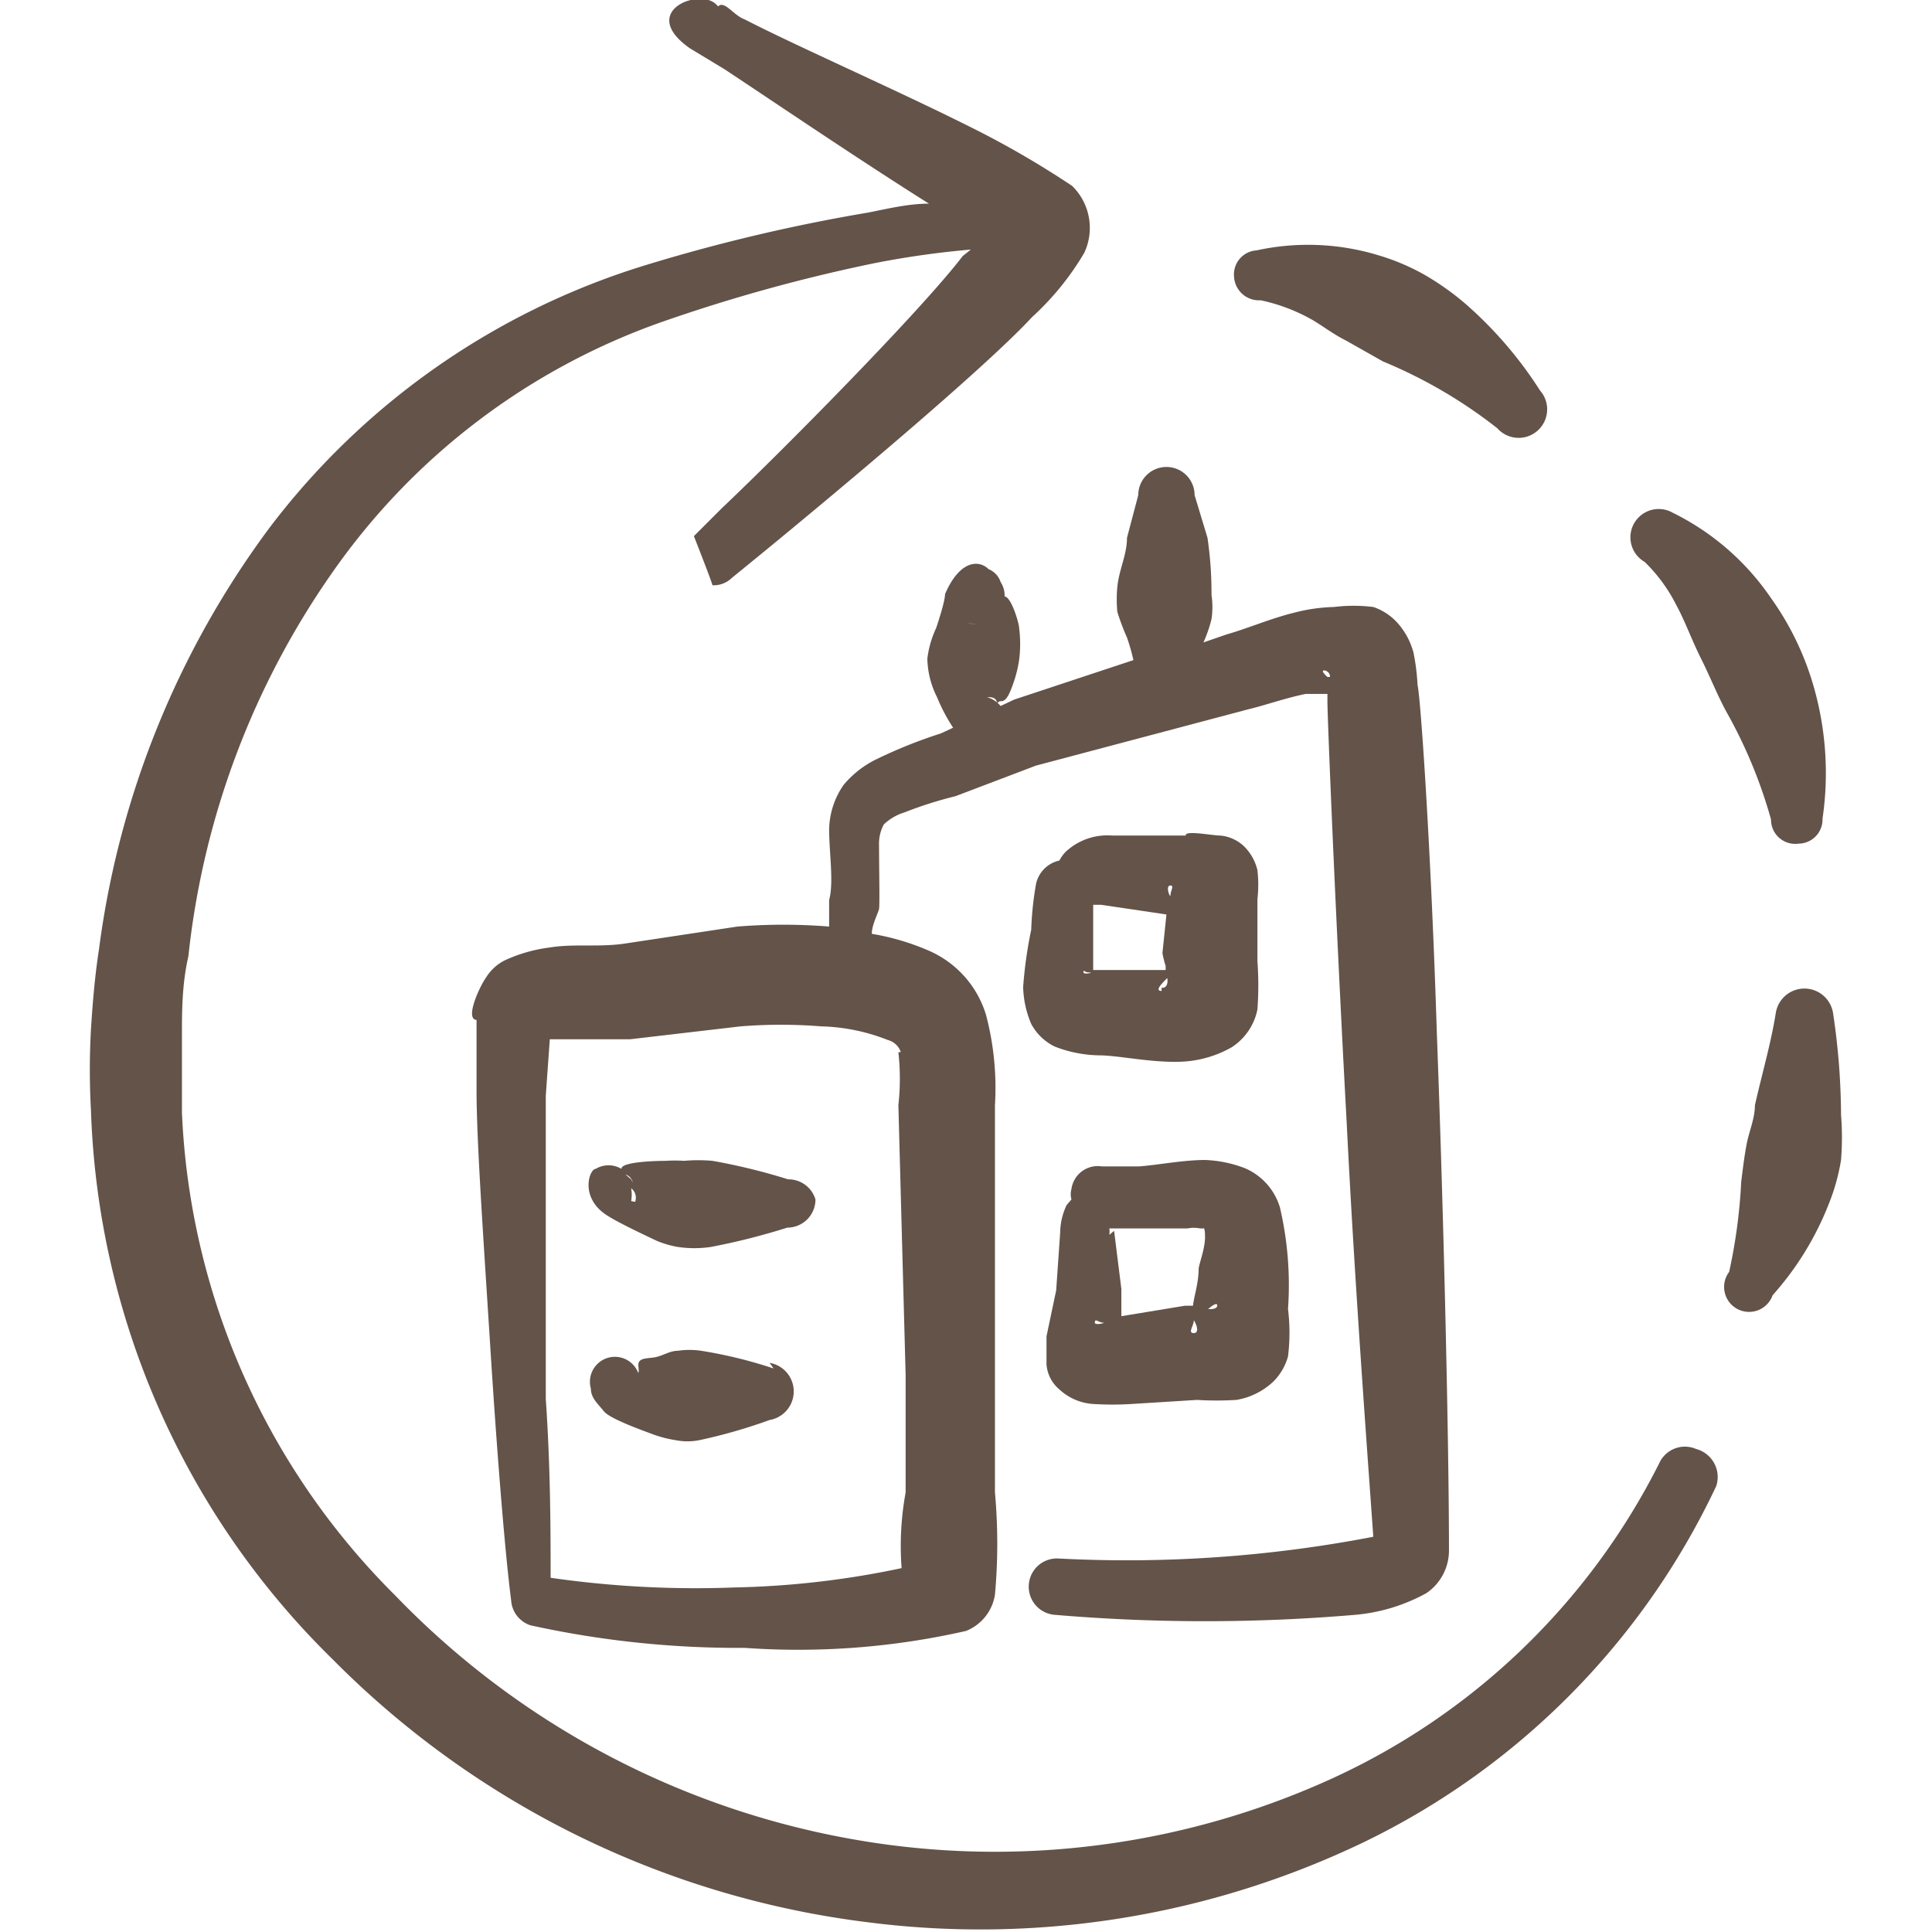 <svg xmlns="http://www.w3.org/2000/svg" viewBox="0 0 100 100" id="Real-Estate-Update-Building-Refresh--Streamline-Freehand.svg" height="100" width="100"><desc>Real Estate Update Building Refresh Streamline Icon: https://streamlinehq.com</desc><title>real-estate-update-building-refresh</title><g><path d="M60.583 45.833c-0.292 0 0 0.25 0 0.5s0.208 -0.5 0 -0.5Z" fill="none" stroke-width="1"></path><path d="M57.542 63.292s0.083 0 0 0Z" fill="none" stroke-width="1"></path><path d="M60.125 51.125c0.292 0 0.333 -0.292 0.292 -0.667 -0.375 0.292 -0.667 0.625 -0.292 0.667Z" fill="none" stroke-width="1"></path><path d="M61.792 69c0.25 0 0.208 -0.333 0 -0.667 -0.125 0.292 -0.333 0.625 0 0.667Z" fill="none" stroke-width="1"></path><path d="m57.25 63.792 0.25 -0.208a0.917 0.917 0 0 1 -0.25 0.208Z" fill="none" stroke-width="1"></path><path d="m56.667 68.458 0.417 0c0.417 0 -0.417 -0.25 -0.417 0Z" fill="none" stroke-width="1"></path><path d="m32.375 60.833 0.292 0.25a0.542 0.542 0 0 0 -0.292 -0.25Z" fill="none" stroke-width="1"></path><path d="m56.083 50.333 0.292 0c0.292 0 -0.292 -0.333 -0.292 0Z" fill="none" stroke-width="1"></path><path d="M32.875 62.208a0.625 0.625 0 0 0 0 -0.667 1.792 1.792 0 0 1 0 0.667Z" fill="none" stroke-width="1"></path><path d="M68.833 35.042c0 -0.208 0 -0.333 -0.208 -0.333s0 0.25 0.208 0.333Z" fill="none" stroke-width="1"></path><path d="m38.625 53.083 -5.708 0.667 -4.167 0 -0.208 2.917 0 15.708c0 3.625 0 7 0.25 9.25a52.625 52.625 0 0 0 9.542 0.5 45.833 45.833 0 0 0 8.625 -1 15.375 15.375 0 0 1 0.208 -3.917l0 -6.083 -0.375 -13.958a12.5 12.5 0 0 0 0 -2.75 0.958 0.958 0 0 0 -0.458 -0.792 10 10 0 0 0 -3.458 -0.708 26.25 26.25 0 0 0 -4.25 0.167Zm1.417 20.833a27.667 27.667 0 0 1 -3.625 1.042 3.167 3.167 0 0 1 -1.25 0 6.125 6.125 0 0 1 -1.25 -0.333c-0.667 -0.25 -1.917 -0.417 -2.458 -1.167s-0.708 -0.667 -0.667 -1.167a1.292 1.292 0 0 1 2.542 -0.75s0 -0.333 0 -0.375 0.625 -0.333 0.875 -0.458 0.75 -0.292 1.167 -0.333a4.167 4.167 0 0 1 1.208 0 23.458 23.458 0 0 1 3.75 0.917 1.5 1.5 0 0 1 0 2.958Zm0.75 -10a34.417 34.417 0 0 1 -3.958 1 5.833 5.833 0 0 1 -1.708 0 5 5 0 0 1 -1.125 -0.333s-1.792 -0.833 -2.458 -1.25c-1.542 -0.917 -1 -2.333 -0.667 -2.458a1.292 1.292 0 0 1 1.333 0c0 -0.625 2.125 -0.375 2.292 -0.417a7.708 7.708 0 0 1 0.958 0 8.333 8.333 0 0 1 1.458 0 31.583 31.583 0 0 1 3.917 0.958 1.458 1.458 0 0 1 1.458 1.458 1.458 1.458 0 0 1 -1.5 1.083Z" fill="none" stroke-width="1"></path><path d="m57 46.708 -0.417 0 0 1.208 0 2.167 0.292 0 3.458 0a5.667 5.667 0 0 1 0 -0.833l0.208 -2Z" fill="none" stroke-width="1"></path><path d="m51.167 32.208 -0.042 0 0.042 0z" fill="none" stroke-width="1"></path><path d="M62.5 67.75c0.25 0 0.458 0 0.458 -0.208s-0.25 0.042 -0.458 0.208Z" fill="none" stroke-width="1"></path><path d="m62.5 63.958 0.25 0Z" fill="none" stroke-width="1"></path><path d="M51.125 32.208a1.542 1.542 0 0 1 -0.958 0 1.208 1.208 0 0 0 0.958 0Z" fill="none" stroke-width="1"></path><path d="M62.5 63.917a1.708 1.708 0 0 0 -0.667 0l-2.708 0 -1.333 0 0.375 3 0 1.417 3.292 -0.542h0.417c0 -0.458 0 -1.167 0.292 -1.917s0.417 -1.333 0.417 -1.708Z" fill="none" stroke-width="1"></path><path d="m57.5 63.417 -0.042 0 0 0.042 0.042 -0.042z" fill="none" stroke-width="1"></path><path d="M62.25 63.792s0.25 -0.042 0 0Z" fill="none" stroke-width="1"></path><path d="M55.167 44.083a1.833 1.833 0 0 0 -0.333 0.458 1.583 1.583 0 0 0 -1.208 1.208 16.667 16.667 0 0 0 -0.25 2.375 22 22 0 0 0 -0.417 2.958 5.125 5.125 0 0 0 0.417 1.917 2.75 2.75 0 0 0 1.208 1.167 6.583 6.583 0 0 0 2.292 0.458c1 0 2.625 0.375 4.167 0.333a5.75 5.75 0 0 0 2.708 -0.75 3.042 3.042 0 0 0 1.333 -1.958 17.167 17.167 0 0 0 0 -2.5l0 -3.208a6.583 6.583 0 0 0 0 -1.5 2.542 2.542 0 0 0 -0.708 -1.25 2.042 2.042 0 0 0 -1.208 -0.542c-0.417 0 -1.875 -0.292 -1.792 0l-3.792 0a3.167 3.167 0 0 0 -2.417 0.833Zm0.917 6.25c0 -0.208 0 0 0.292 0s-0.292 0.125 -0.292 0ZM60.583 45.833c0.208 0 0 0.292 0 0.5s-0.292 -0.5 0 -0.5Zm-0.458 5.458c-0.375 0 0 -0.375 0.292 -0.667 0.042 0.208 0 0.542 -0.292 0.5Zm0.208 -1.083 -3.458 0 -0.292 0 0 -2.167 0 -1.208 0.417 0 3.375 0.5 -0.208 2a5.667 5.667 0 0 0 0.167 0.667Z" fill="#635349" stroke-width="1"></path><path d="M66.25 62.5a3.208 3.208 0 0 0 -1.833 -2.042 6.375 6.375 0 0 0 -2.042 -0.417c-1.125 0 -2.375 0.25 -3.417 0.333l-1.042 0 -0.875 0a1.375 1.375 0 0 0 -1.583 1.167 1.042 1.042 0 0 0 0 0.542l-0.25 0.292a3.375 3.375 0 0 0 -0.333 1.417l-0.208 3 -0.5 2.375 0 1.458a1.875 1.875 0 0 0 0.667 1.292 2.833 2.833 0 0 0 1.708 0.75 15.875 15.875 0 0 0 2.083 0l3.333 -0.208a16.667 16.667 0 0 0 2.042 0 3.667 3.667 0 0 0 1.917 -0.958 2.958 2.958 0 0 0 0.75 -1.292 10 10 0 0 0 0 -2.458 17.667 17.667 0 0 0 -0.417 -5.25Zm-9.583 5.958c0 -0.25 0.208 0 0.417 0s-0.417 0.167 -0.417 0Zm5.125 0.542c-0.333 0 0 -0.375 0 -0.667 0.208 0.333 0.25 0.667 0 0.667Zm0.25 -3.333c0 0.75 -0.25 1.458 -0.292 1.917h-0.417l-3.292 0.542 0 -1.417 -0.375 -3 -0.25 0.208a0.917 0.917 0 0 0 0 -0.333l1.333 0 2.708 0a1.708 1.708 0 0 1 0.667 0s-0.208 0 0 0l0.208 0 0.25 0 -0.25 0c0.167 0.75 -0.208 1.583 -0.292 2.083Zm0.5 2.083s0.417 -0.375 0.458 -0.208 -0.208 0.25 -0.5 0.208Z" fill="#635349" stroke-width="1"></path><path d="M57.583 63.458Z" fill="#635349" stroke-width="1"></path><path d="m62.333 63.917 0.125 0.083 0 -0.042 -0.125 -0.042z" fill="#635349" stroke-width="1"></path><path d="M58.333 33a10.625 10.625 0 0 1 0.333 1.167l-6.167 2.042 -0.708 0.333a1.417 1.417 0 0 0 -0.708 -0.458c0.208 0 0.417 0 0.5 0.208s0 0 0.25 0 0.417 -0.375 0.583 -0.833a6.542 6.542 0 0 0 0.333 -1.292 6.5 6.5 0 0 0 0 -1.667c0 -0.25 -0.417 -1.625 -0.75 -1.625a1.292 1.292 0 0 0 -0.208 -0.75 1.083 1.083 0 0 0 -0.625 -0.667c-0.5 -0.5 -1.5 -0.458 -2.25 1.292 0 0.375 -0.375 1.5 -0.458 1.75a5.25 5.25 0 0 0 -0.458 1.583 4.583 4.583 0 0 0 0.5 2 9.125 9.125 0 0 0 0.833 1.583l-0.625 0.292a25.458 25.458 0 0 0 -3.417 1.375 5.167 5.167 0 0 0 -1.625 1.292 4.167 4.167 0 0 0 -0.75 2.292c0 1.25 0.25 2.75 0 3.667l0 1.375a29.5 29.5 0 0 0 -4.75 0l-5.792 0.875c-1.333 0.208 -2.667 0 -3.917 0.208a7.833 7.833 0 0 0 -2.333 0.667 2.417 2.417 0 0 0 -0.958 0.875c-0.333 0.458 -1.125 2.167 -0.5 2.208l0 3.667c0 2.625 0.375 7.917 0.708 13.208s0.75 10.583 1.083 13.167a1.458 1.458 0 0 0 1 1.292 50 50 0 0 0 11.083 1.167 39.125 39.125 0 0 0 11.458 -0.875 2.417 2.417 0 0 0 1.5 -1.875 29.167 29.167 0 0 0 0 -5.292l0 -6.083 0 -13.958a14.833 14.833 0 0 0 -0.458 -4.667 5.292 5.292 0 0 0 -2.958 -3.333 12.5 12.5 0 0 0 -2.958 -0.875c0 -0.458 0.333 -1.083 0.375 -1.292s0 -2.125 0 -3.292a2.083 2.083 0 0 1 0.25 -1.083 2.75 2.75 0 0 1 1.083 -0.625 20.833 20.833 0 0 1 2.625 -0.833l4.167 -1.583 11 -2.917c0.875 -0.208 1.917 -0.583 2.958 -0.792l1.125 0 0 0.375c0 0.833 0.417 11.125 1 21.875 0.417 8.333 1.042 16.667 1.375 21.375a67.375 67.375 0 0 1 -16.292 1.125 1.458 1.458 0 0 0 -1.542 1.417 1.458 1.458 0 0 0 1.375 1.5 91.667 91.667 0 0 0 15.5 0 9.292 9.292 0 0 0 3.708 -1.125 2.667 2.667 0 0 0 1.167 -2.25c0 -5.25 -0.25 -16.667 -0.625 -26.667 -0.292 -9.333 -0.833 -17.375 -1 -18.083a11.375 11.375 0 0 0 -0.208 -1.667 3.75 3.75 0 0 0 -0.75 -1.458 2.958 2.958 0 0 0 -1.333 -0.917 8.333 8.333 0 0 0 -2.042 0 8.917 8.917 0 0 0 -2.042 0.292c-1.208 0.292 -2.458 0.833 -3.5 1.125l-1.208 0.417a6.917 6.917 0 0 0 0.417 -1.208 4.167 4.167 0 0 0 0 -1.25 19.542 19.542 0 0 0 -0.208 -2.958l-0.667 -2.208a1.458 1.458 0 0 0 -1.458 -1.458 1.458 1.458 0 0 0 -1.458 1.458l-0.583 2.208c0 0.875 -0.417 1.667 -0.5 2.542a6.792 6.792 0 0 0 0 1.292 12.5 12.5 0 0 0 0.5 1.333Zm-7.333 -0.792a1.208 1.208 0 0 1 -0.958 0 1.542 1.542 0 0 0 1.083 0Zm-4.5 22.25a12.5 12.5 0 0 1 0 2.75l0.375 13.958 0 6.083a15.375 15.375 0 0 0 -0.208 3.917 45.833 45.833 0 0 1 -8.625 1 52.625 52.625 0 0 1 -9.542 -0.5c0 -2.25 0 -5.625 -0.25 -9.25l0 -15.708 0.208 -2.917 4.167 0 5.708 -0.667a26.25 26.25 0 0 1 4.167 0 10 10 0 0 1 3.458 0.708 0.958 0.958 0 0 1 0.667 0.625Zm22.208 -19.417s-0.333 -0.292 -0.208 -0.333 0.375 0.125 0.333 0.333Z" fill="#635349" stroke-width="1"></path><path d="M40.792 61.042a31.583 31.583 0 0 0 -3.917 -0.958 8.333 8.333 0 0 0 -1.458 0 7.708 7.708 0 0 0 -0.958 0s-2.333 0 -2.292 0.417a1.292 1.292 0 0 0 -1.333 0c-0.333 0 -0.875 1.542 0.667 2.458 0.667 0.417 2.292 1.167 2.458 1.25a5 5 0 0 0 1.125 0.333 5.833 5.833 0 0 0 1.708 0 34.417 34.417 0 0 0 3.958 -1 1.458 1.458 0 0 0 1.458 -1.458 1.458 1.458 0 0 0 -1.417 -1.042Zm-8.125 0 -0.292 -0.25a0.542 0.542 0 0 1 0.375 0.417Zm0 1.125a1.792 1.792 0 0 0 0 -0.667 0.625 0.625 0 0 1 0.208 0.708Z" fill="#635349" stroke-width="1"></path><path d="M40.042 70.833a23.458 23.458 0 0 0 -3.75 -0.917 4.167 4.167 0 0 0 -1.208 0c-0.417 0 -0.75 0.25 -1.167 0.333s-0.917 0 -0.875 0.458 0 0.208 0 0.375a1.292 1.292 0 0 0 -2.458 0.792c0 0.5 0.375 0.792 0.667 1.167s1.792 0.917 2.458 1.167a6.125 6.125 0 0 0 1.25 0.333 3.167 3.167 0 0 0 1.25 0 27.667 27.667 0 0 0 3.625 -1.042 1.5 1.5 0 0 0 0 -2.958Z" fill="#635349" stroke-width="1"></path><path d="M87.792 75a1.458 1.458 0 0 0 -1.917 0.75 35.458 35.458 0 0 1 -17.083 16.375 42.042 42.042 0 0 1 -23.583 3.25 43.375 43.375 0 0 1 -24.75 -12.792 37.5 37.5 0 0 1 -11.042 -25l0 -3.917c0 -1.333 0 -2.708 0.333 -4.167a42.458 42.458 0 0 1 7.458 -19.875A34.917 34.917 0 0 1 34.25 16.667a85.708 85.708 0 0 1 11 -3.042 46.458 46.458 0 0 1 5 -0.708l-0.417 0.333c-2.167 2.833 -9.25 10 -12.5 13.083l-1.417 1.417s1 2.542 0.958 2.542a1.333 1.333 0 0 0 1 -0.375l1.583 -1.292c3.458 -2.833 11.458 -9.5 13.958 -12.208a14.375 14.375 0 0 0 2.708 -3.333 3.042 3.042 0 0 0 -0.625 -3.458 47.875 47.875 0 0 0 -5.333 -3.083c-3.833 -1.917 -8.958 -4.167 -11.625 -5.542C37.958 0.792 37.5 0 37.167 0.333A0.958 0.958 0 0 0 36.667 0c-1.167 -0.333 -3.333 0.833 -0.958 2.5L37.5 3.583c2.458 1.625 7 4.708 10.583 6.958 -1.042 0 -2.083 0.25 -3.125 0.458A90.708 90.708 0 0 0 33.333 13.75a38.583 38.583 0 0 0 -19.333 13.5 46.625 46.625 0 0 0 -8.875 21.875c-0.208 1.333 -0.333 2.792 -0.417 4.167a37.5 37.5 0 0 0 0 4.167 41.667 41.667 0 0 0 12.5 28.417 47.125 47.125 0 0 0 27.75 13.625 45.833 45.833 0 0 0 25.667 -4.167 38.875 38.875 0 0 0 18.208 -18.417 1.5 1.5 0 0 0 -1.042 -1.917Z" fill="#635349" stroke-width="1"></path><path d="M94.875 52.417a1.5 1.5 0 0 0 -2.958 0c-0.25 1.583 -0.708 3.125 -1.083 4.792 0 0.667 -0.292 1.333 -0.417 1.958s-0.208 1.333 -0.292 2a28 28 0 0 1 -0.625 4.667 1.292 1.292 0 1 0 2.25 1.208 15.667 15.667 0 0 0 2.917 -4.75 10.625 10.625 0 0 0 0.625 -2.25 14.667 14.667 0 0 0 0 -2.333 36.083 36.083 0 0 0 -0.417 -5.292Z" fill="#635349" stroke-width="1"></path><path d="M93.083 43.667a1.25 1.25 0 0 0 1.25 -1.292 16.208 16.208 0 0 0 -0.375 -6.542A14.958 14.958 0 0 0 91.667 30.958a13.208 13.208 0 0 0 -5.083 -4.417 1.458 1.458 0 0 0 -1.458 2.542 8.333 8.333 0 0 1 1.625 2.208c0.458 0.833 0.792 1.792 1.292 2.792s0.833 1.875 1.333 2.792a25 25 0 0 1 2.292 5.542 1.25 1.25 0 0 0 1.417 1.25Z" fill="#635349" stroke-width="1"></path><path d="M65.25 15.542a9.333 9.333 0 0 1 2.5 0.917c0.625 0.333 1.167 0.792 1.917 1.167l1.917 1.083a25 25 0 0 1 5.917 3.458 1.458 1.458 0 0 0 2.208 -1.958 20.833 20.833 0 0 0 -3.875 -4.5 14.083 14.083 0 0 0 -2.125 -1.5 11.542 11.542 0 0 0 -2.375 -1 12.5 12.5 0 0 0 -6.292 -0.25 1.25 1.25 0 0 0 -1.167 1.375 1.292 1.292 0 0 0 1.375 1.208Z" fill="#635349" stroke-width="1"></path></g></svg>